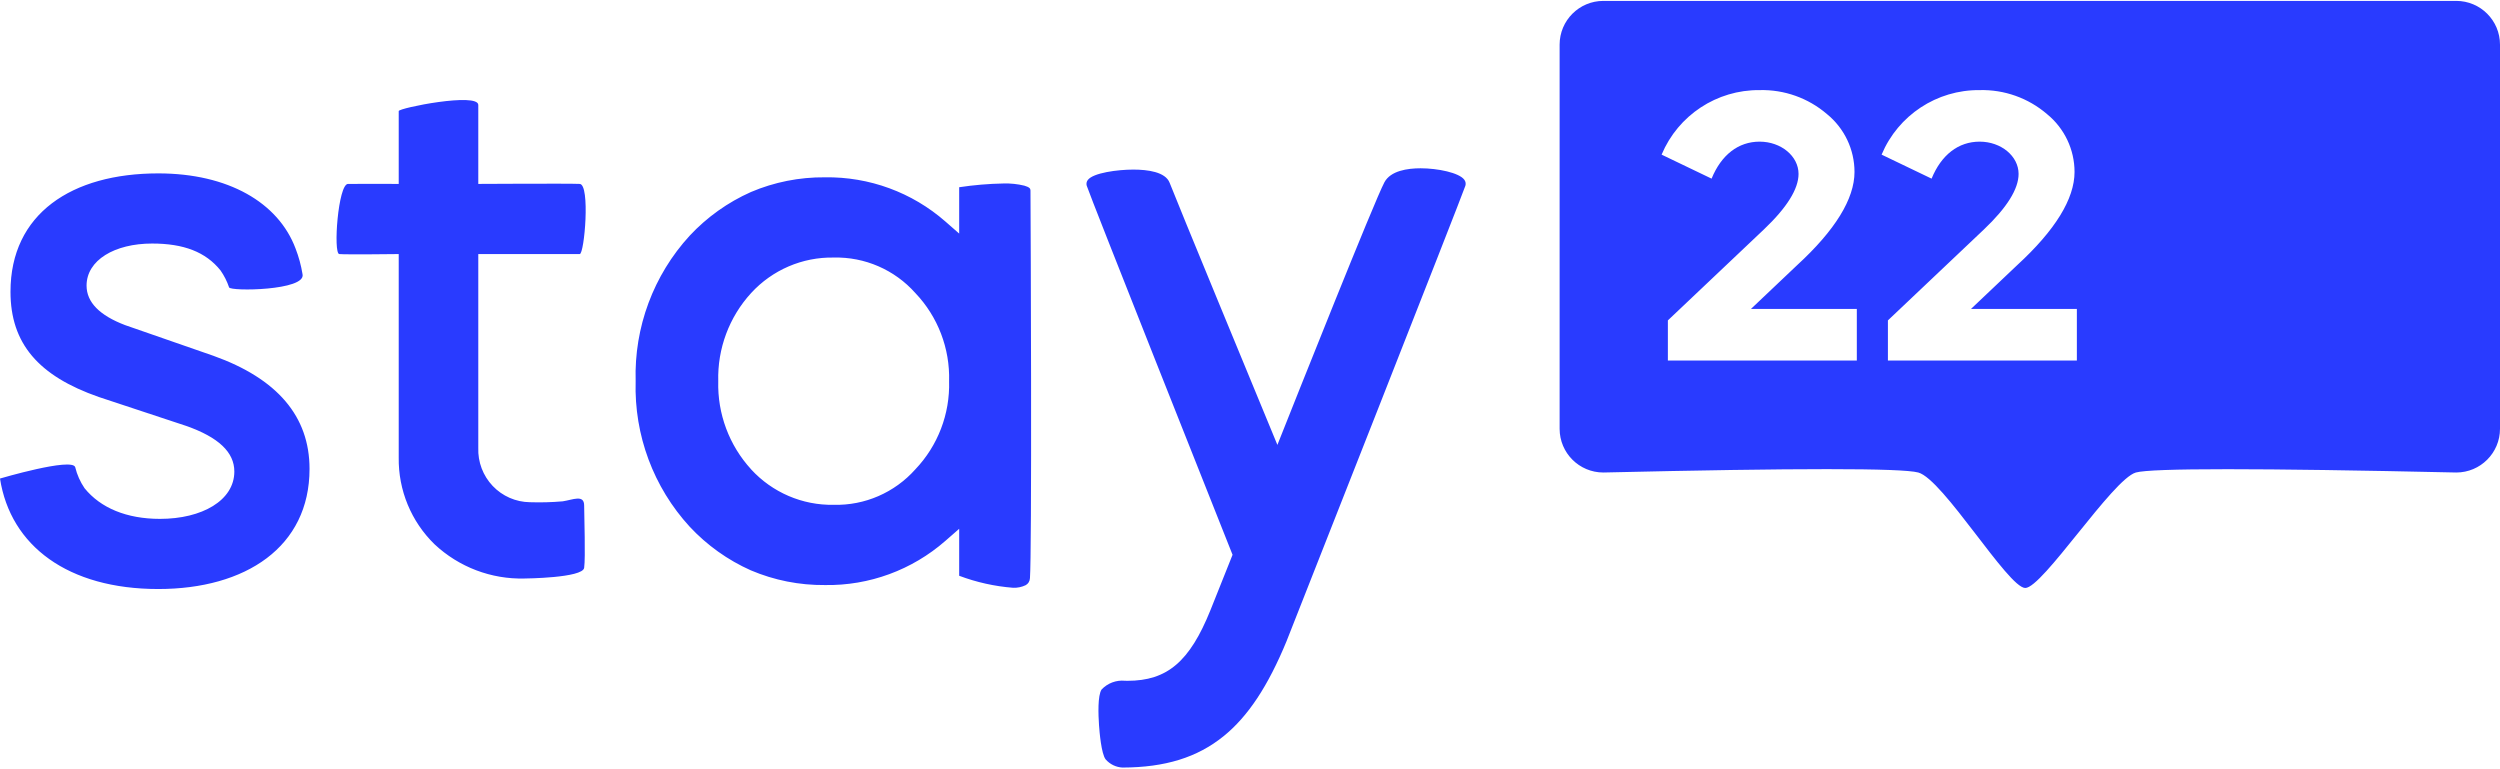 <?xml version="1.0" encoding="UTF-8"?>
<svg width="1350px" height="415px" viewBox="0 0 1350 415" version="1.1" xmlns="http://www.w3.org/2000/svg" xmlns:xlink="http://www.w3.org/1999/xlink">
    <!-- Generator: Sketch 55 (78076) - https://sketchapp.com -->
    <title>Logo blue</title>
    <desc>Created with Sketch.</desc>
    <g id="Website" stroke="none" stroke-width="1" fill="none" fill-rule="evenodd">
        <g id="Logo-blue" transform="translate(-5, -18.513)" fill="#293BFF" fill-rule="nonzero">
            <path d="M1331.381,273.668 C1224.384,271.29 1166.714,271.29 1158.371,273.668 C1145.857,277.235 1107.858,336.202 1098.602,336.023 C1089.346,335.844 1054.26,277.304 1040.869,273.668 C1031.942,271.244 975.256,271.244 870.812,273.668 C857.767,273.668 847.193,263.094 847.193,250.051 L847.193,42.617 C847.193,29.574 857.767,19 870.812,19 L1331.381,19 C1344.425,19 1355,29.574 1355,42.617 L1355,250.06 C1354.995,263.1 1344.422,273.668 1331.381,273.668 Z M1073.996,95 C1085.598,95 1095.036,102.822 1095.036,112.434 C1095.036,120.544 1088.744,130.629 1076.339,142.399 L1024.472,191.523 L1024.472,213.194 L1126.506,213.194 L1126.506,185.326 L1069.348,185.326 L1094.223,161.746 C1114.814,142.853 1125.254,125.886 1125.254,111.366 C1125.25,99.239 1119.783,87.759 1110.369,80.112 C1100.27,71.436 1087.306,66.824 1073.996,67.169 C1050.91,66.949 1029.987,80.722 1021.066,102.014 L1048.058,114.975 C1053.325,102.094 1062.536,95 1074.02,95 L1073.996,95 Z M955.169,95 C966.771,95 976.214,102.822 976.214,112.434 C976.214,120.535 969.922,130.619 957.517,142.399 L905.65,191.523 L905.65,213.194 L1007.683,213.194 L1007.683,185.326 L950.526,185.326 L975.401,161.746 C995.992,142.853 1006.432,125.886 1006.432,111.366 C1006.428,99.239 1000.96,87.759 991.547,80.112 C981.447,71.437 968.484,66.824 955.174,67.169 C932.096,66.956 911.184,80.729 902.267,102.014 L929.259,114.975 C934.521,102.094 943.733,95 955.193,95 L955.169,95 Z M611.209,433 L611.171,433 C607.666,432.828 604.38,431.239 602.063,428.596 C599.702,425.604 598.715,413.724 598.47,410.13 C598.068,404.329 597.709,394.116 599.853,390.849 C603.111,387.406 607.768,385.659 612.479,386.114 C613.154,386.114 613.636,386.114 613.829,386.147 C635.313,386.147 647.467,375.768 658.657,347.959 L670.579,318.099 C664.224,302.119 593.214,123.489 591.821,118.754 C591.517,117.701 591.739,116.565 592.416,115.705 C595.301,111.831 608.532,110.089 617.002,110.089 C624.708,110.089 634.369,111.33 636.611,117.234 C639.86,125.786 684.258,233.266 694.792,258.76 C705,233.058 747.146,127.126 752.572,116.964 C755.905,110.709 765.046,109.388 772.134,109.388 C781.308,109.388 792.909,111.756 795.704,115.544 C796.423,116.462 796.651,117.674 796.313,118.792 C794.774,123.693 703.745,354.597 699.868,364.413 L699.868,364.446 C689.764,389.021 678.904,405.428 665.697,416.091 C651.532,427.54 634.218,432.91 611.256,432.991 L611.209,433 Z M188.202,155.706 C184.854,155.356 187.574,117.883 192.923,117.826 C198.273,117.769 220.309,117.826 220.309,117.826 C220.309,117.826 220.281,80.168 220.309,78.492 C220.338,76.816 263.277,68.245 263.277,75.211 C263.277,82.176 263.277,117.826 263.277,117.826 C263.277,117.826 312.288,117.547 318.048,117.826 C323.809,118.105 320.589,155.706 318.048,155.706 L263.277,155.706 L263.277,260.351 C262.999,267.973 265.798,275.386 271.042,280.912 C276.285,286.437 283.529,289.609 291.135,289.708 C297.042,289.903 302.957,289.745 308.846,289.235 C314.271,288.434 320.414,285.357 320.442,291.46 C320.47,297.564 321.221,319.648 320.442,325.15 C319.663,330.652 288.302,330.903 288.302,330.903 C270.301,331.392 252.832,324.758 239.668,312.436 C227.048,300.154 220.043,283.193 220.309,265.559 L220.309,155.706 C220.309,155.706 191.549,156.057 188.202,155.706 Z M558.822,334.526 C556.79,335.512 554.429,336.006 552.055,335.911 C542.098,335.132 532.301,332.949 522.956,329.428 L522.956,304.062 L515.49,310.595 C497.52,326.322 474.379,334.817 450.533,334.44 C436.69,334.574 423.081,331.869 410.441,326.494 C398.023,320.965 386.777,312.945 377.44,302.942 C357.884,281.638 347.398,253.47 348.251,224.486 L348.251,224.221 C347.4,195.247 357.88,167.089 377.452,145.761 C386.763,135.786 398.009,127.766 410.496,122.207 C423.072,116.852 436.685,114.139 450.42,114.267 C474.379,113.891 497.52,122.385 515.49,138.112 L522.956,144.645 L522.956,119.618 C530.875,118.42 538.879,117.742 546.903,117.591 C550.711,117.481 554.471,117.877 558.13,118.766 C560.831,119.551 561.448,120.315 561.458,121.286 C561.532,128.93 561.728,183.283 561.779,222.88 C561.858,283.531 561.679,323.623 561.177,330.711 C561.101,332.399 560.205,333.807 558.822,334.526 Z M410.606,271.974 C422.053,284.452 438.279,291.42 455.184,291.118 C471.962,291.534 488.075,284.54 499.256,271.988 C511.452,259.2 518.027,242.042 517.51,224.354 C518.026,206.681 511.462,189.537 499.284,176.752 C488.103,164.181 471.977,157.173 455.184,157.59 C438.285,157.294 422.067,164.263 410.625,176.738 C398.754,189.689 392.38,206.769 392.857,224.354 C392.38,241.939 398.754,259.018 410.625,271.969 L410.606,271.974 Z M168.371,166.597 C170.349,175.461 129.327,175.93 128.708,173.7 C127.609,170.448 126.055,167.369 124.091,164.556 C116.073,154.542 104.156,150.024 87.157,150.024 C66.854,150.024 51.745,159.021 51.745,172.753 C51.745,181.749 58.827,188.852 72.52,194.06 L120.209,210.633 C154.678,222.944 172.148,243.305 172.148,271.715 C172.148,313.857 137.68,336.585 90.463,336.585 C41.829,336.585 10.666,313.383 5,276.924 C5,276.924 43.878,265.436 45.607,270.768 C46.59,274.84 48.304,278.699 50.663,282.156 C59.299,292.814 73.389,298.705 91.407,298.705 C114.071,298.705 131.541,288.761 131.541,273.135 C131.541,262.718 123.042,254.669 105.572,248.513 L58.355,232.888 C25.775,221.523 10.666,204.004 10.666,176.067 C10.666,133.925 43.718,112.144 90.463,112.144 C128.213,112.144 155.263,127.879 164.593,152.69 C166.333,157.181 167.6,161.842 168.371,166.597 Z" id="Stay22-logo"></path>
        </g>
    </g>
</svg>